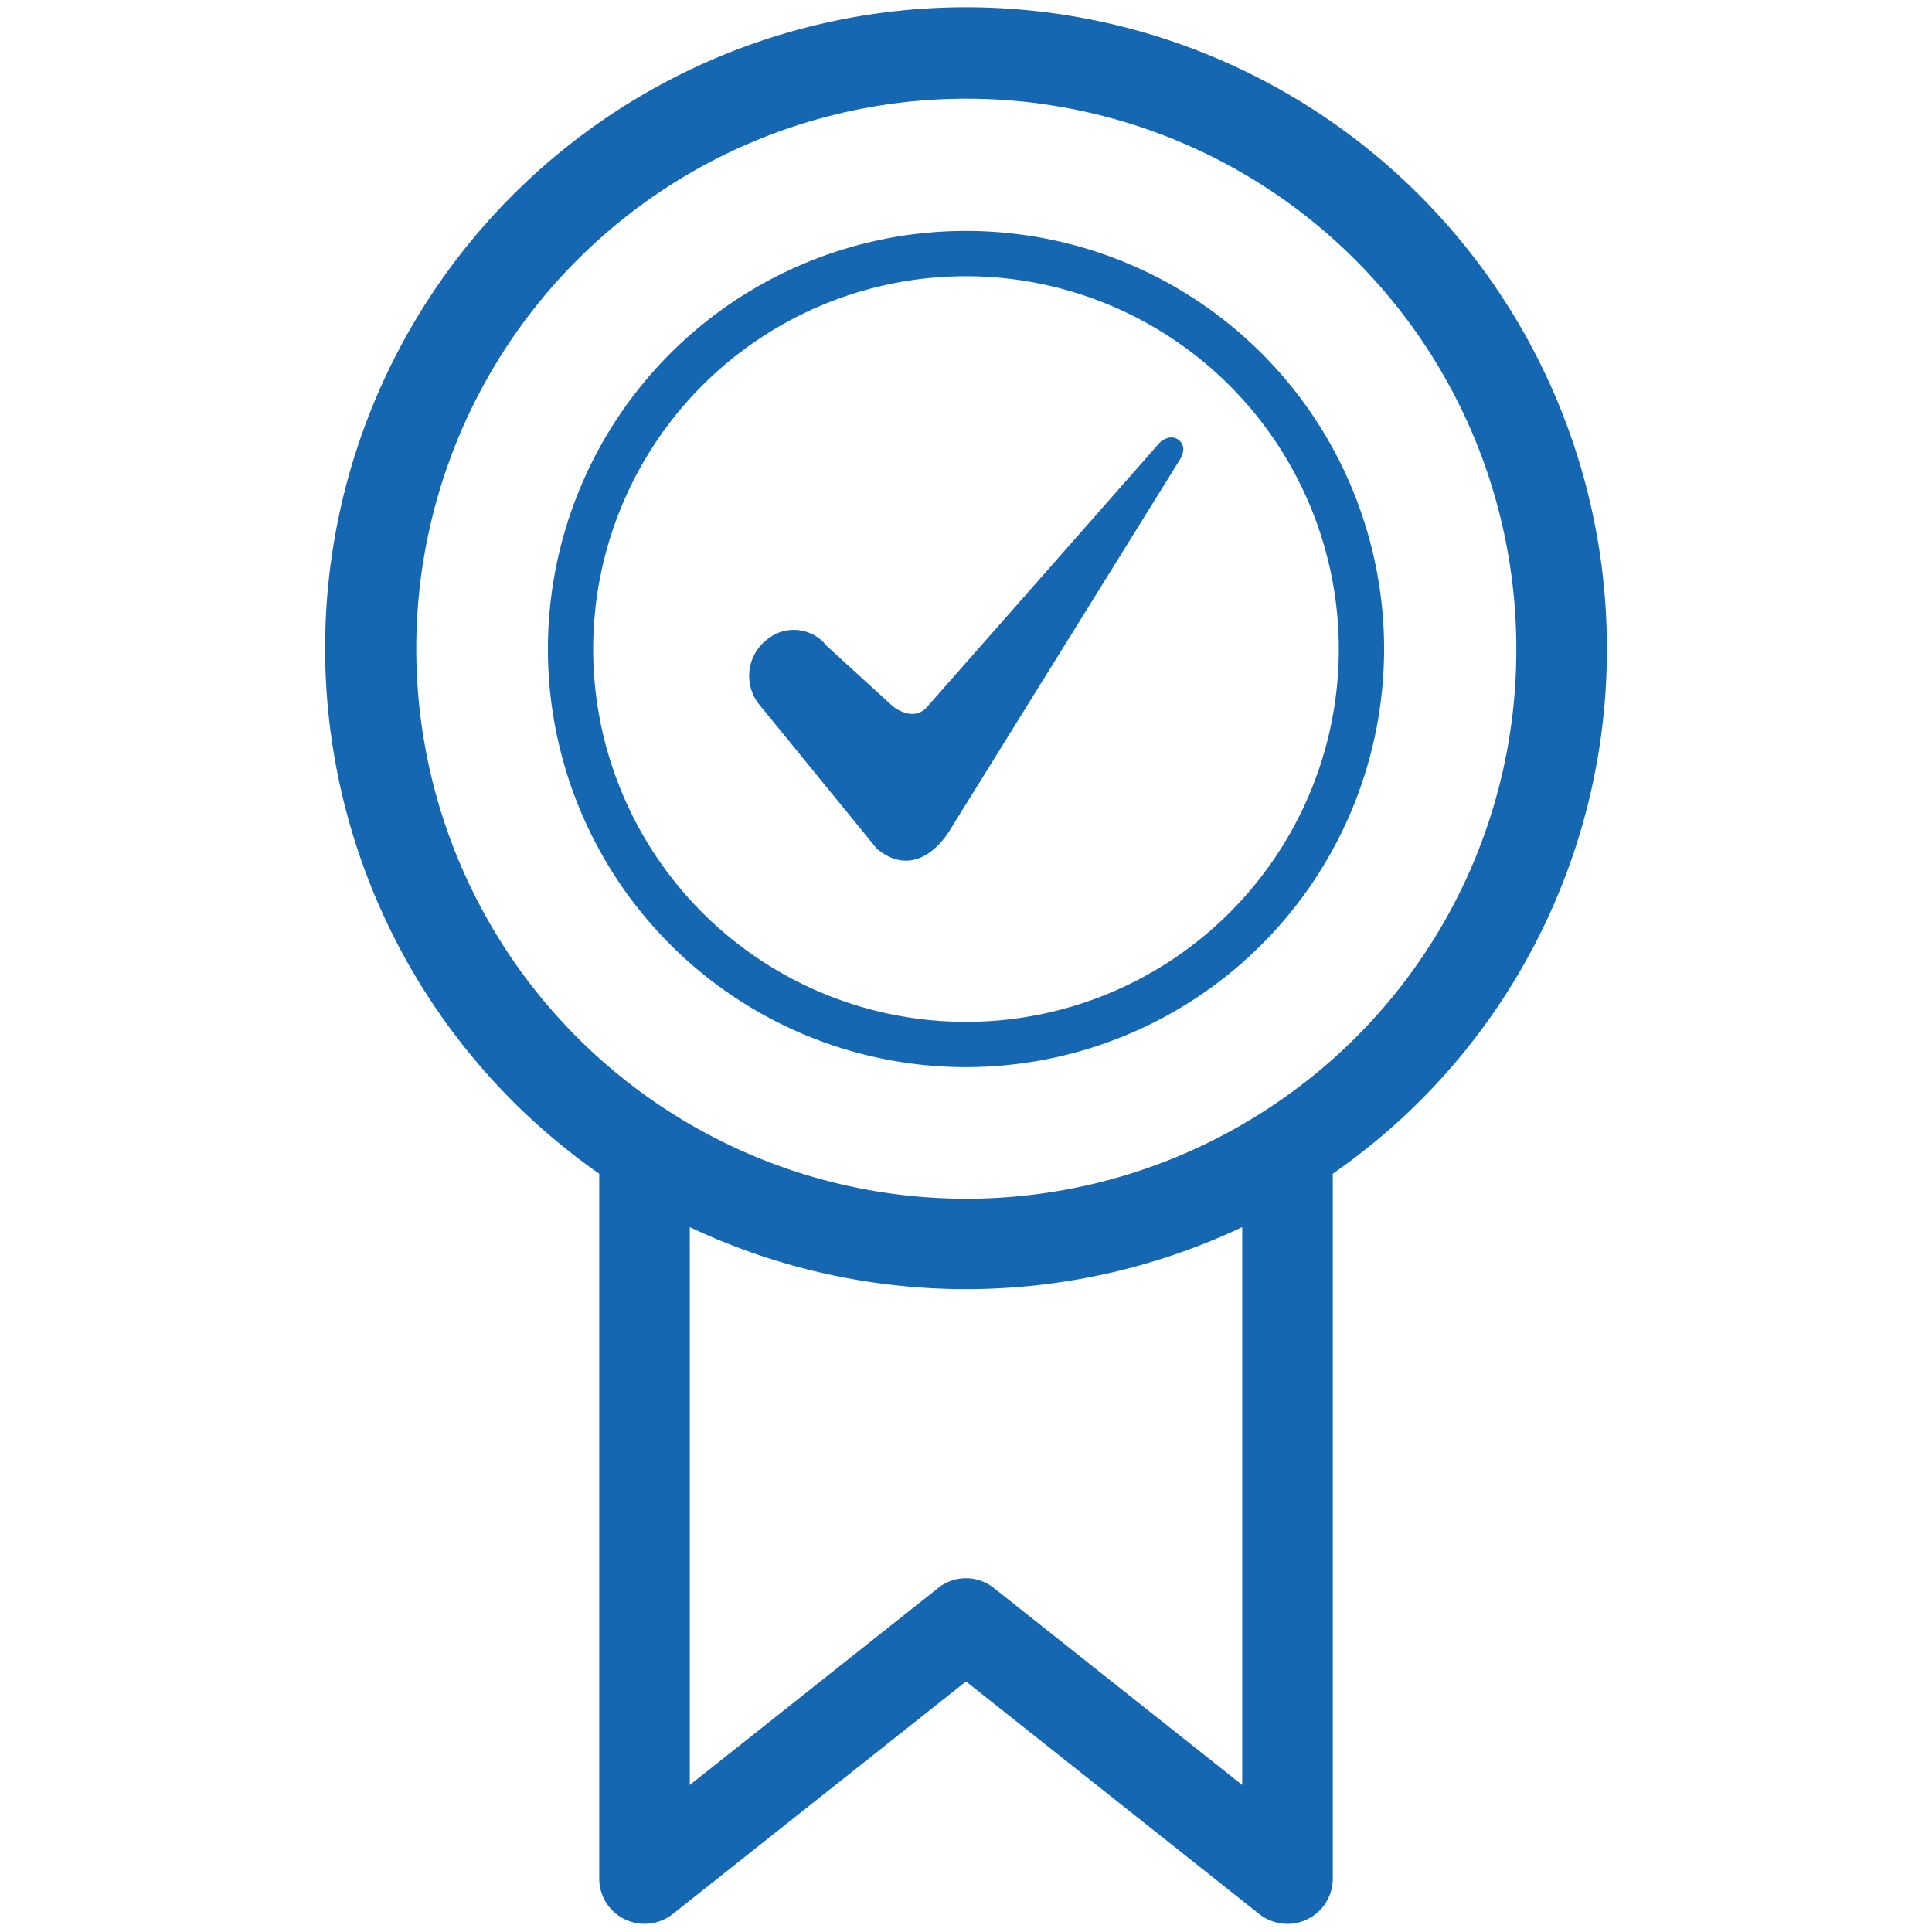 <svg id="Layer_1" data-name="Layer 1" xmlns="http://www.w3.org/2000/svg" viewBox="0 0 64 64"><defs><style>.cls-1{fill:none;}.cls-2{fill:#1567b2;}</style></defs><g id="_1_Expertise" data-name="1_Expertise"><path class="cls-1" d="M22.85,40.65V59.13l8.22-6.52a1.48,1.48,0,0,1,1.86,0l8.22,6.52V40.65A21.4,21.4,0,0,1,22.85,40.65Z"/><path class="cls-1" d="M32,3.27A18.22,18.22,0,1,0,50.23,21.5,18.25,18.25,0,0,0,32,3.27Z"/><path class="cls-2" d="M53.23,21.5A21.23,21.23,0,1,0,19.85,38.88V62.23a1.49,1.49,0,0,0,.85,1.35,1.51,1.51,0,0,0,1.58-.17L32,55.7l9.72,7.71a1.52,1.52,0,0,0,.93.32,1.47,1.47,0,0,0,.65-.15,1.49,1.49,0,0,0,.85-1.35V38.88A21.12,21.12,0,0,0,53.23,21.5ZM41.15,59.13l-8.22-6.52a1.48,1.48,0,0,0-1.86,0l-8.22,6.52V40.65a21.4,21.4,0,0,0,18.3,0Zm.69-22.3A18.22,18.22,0,1,1,50.23,21.5,18.13,18.13,0,0,1,41.84,36.83Z"/><path class="cls-2" d="M32,35.35A13.85,13.85,0,1,1,45.85,21.5,13.86,13.86,0,0,1,32,35.35Zm0-26.2A12.35,12.35,0,1,0,44.35,21.5,12.36,12.36,0,0,0,32,9.15Z"/><path class="cls-2" d="M30.7,23.43l7.72-8.77s.33-.32.63-.08.05.62.05.62L31.49,27.46s-1,1.83-2.44.66L25.12,23.3a1.52,1.52,0,0,1,.27-2.1,1.39,1.39,0,0,1,2,.2l2.19,2S30.24,23.94,30.7,23.43Z"/></g></svg>